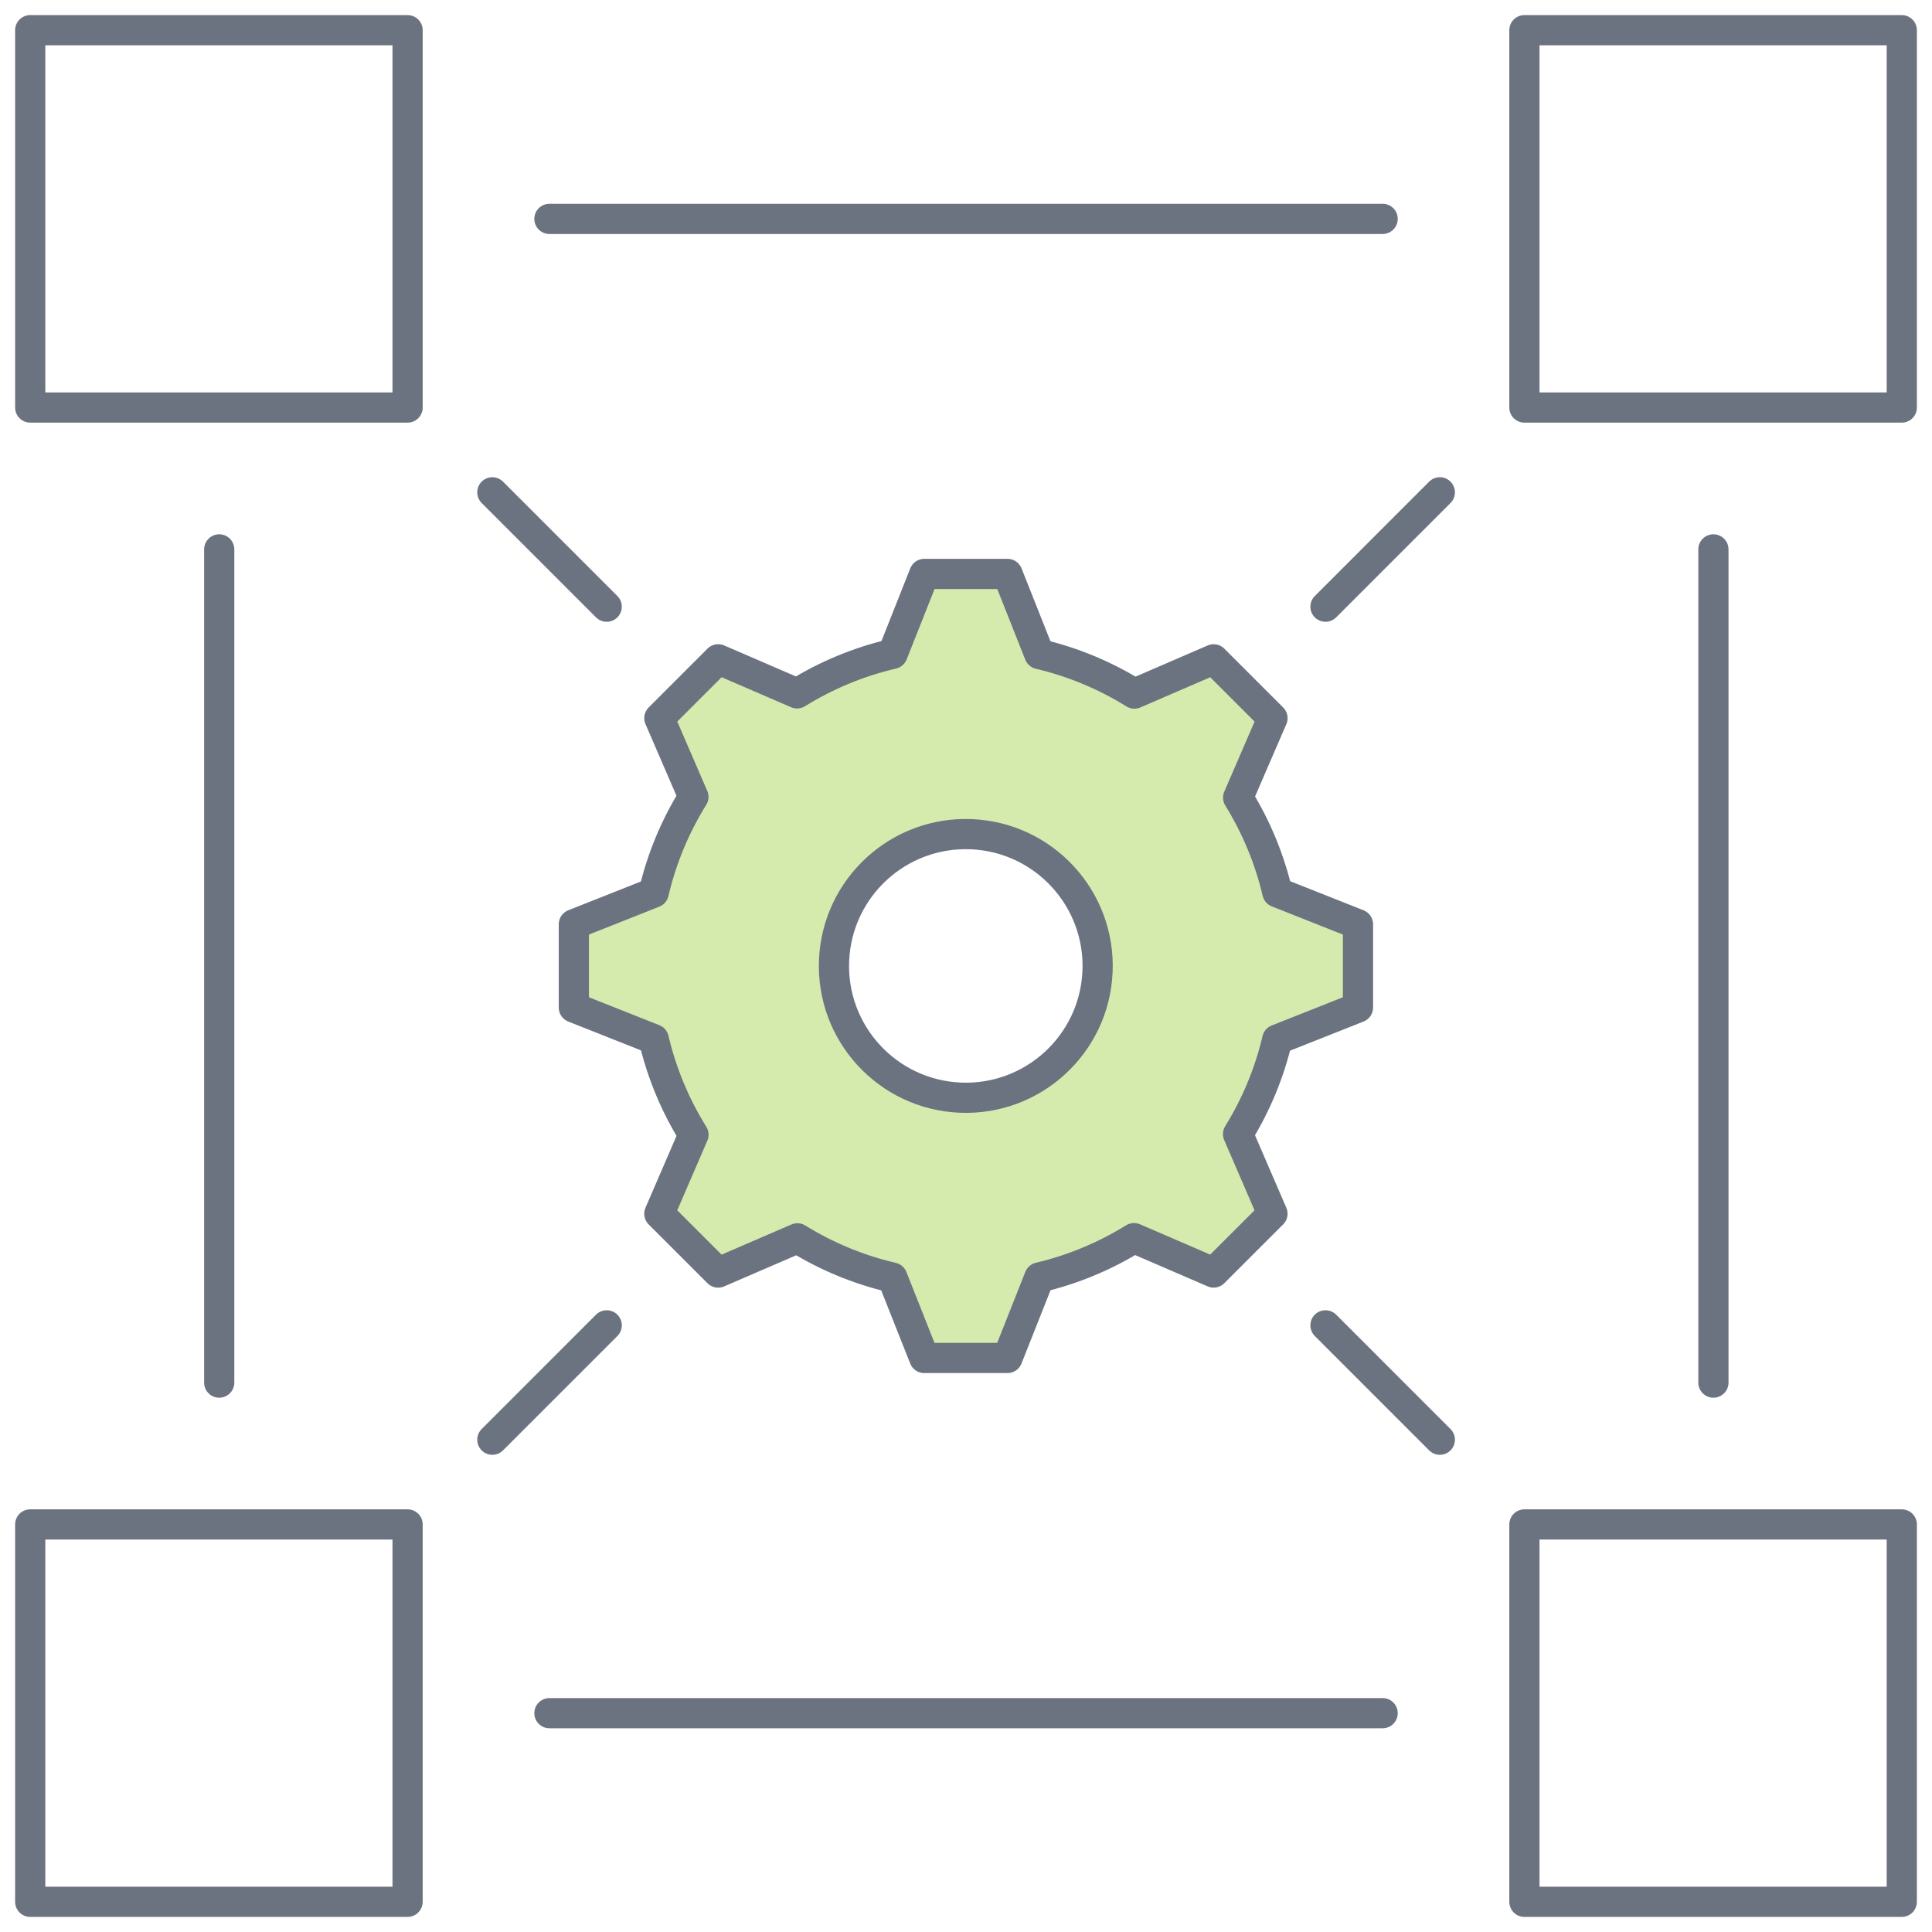 <svg width="64" height="64" viewBox="0 0 64 64" fill="none" xmlns="http://www.w3.org/2000/svg">
<path fill-rule="evenodd" clip-rule="evenodd" d="M30.619 19.012H33.375L34.428 21.667C35.561 21.934 36.621 22.381 37.578 22.976L40.204 21.841L42.153 23.79L41.015 26.422C41.607 27.38 42.05 28.437 42.314 29.56L44.985 30.619V33.375L42.31 34.436C42.045 35.562 41.601 36.616 41.012 37.568L42.152 40.206L40.203 42.154L37.566 41.015C36.609 41.608 35.553 42.052 34.43 42.317L33.373 44.985H30.617L29.561 42.321C28.429 42.057 27.37 41.613 26.414 41.022L23.79 42.155L21.841 40.207L22.972 37.589C22.372 36.624 21.923 35.558 21.657 34.425L19.009 33.375L19.009 30.619L21.655 29.57C21.922 28.428 22.371 27.361 22.97 26.398L21.842 23.789L23.791 21.84L26.404 22.969C27.369 22.371 28.436 21.924 29.569 21.66L30.619 19.012ZM32.184 27.635C34.594 27.739 36.464 29.776 36.36 32.186C36.257 34.596 34.219 36.465 31.81 36.362C29.4 36.258 27.53 34.221 27.634 31.811C27.737 29.401 29.775 27.532 32.184 27.635Z" fill="#D5EBAD"/>
<path fill-rule="evenodd" clip-rule="evenodd" d="M30.619 19.012H33.375L34.428 21.667C35.561 21.934 36.621 22.381 37.578 22.976L40.204 21.841L42.153 23.79L41.015 26.422C41.607 27.38 42.05 28.437 42.314 29.56L44.985 30.619V33.375L42.31 34.436C42.045 35.562 41.601 36.616 41.012 37.568L42.152 40.206L40.203 42.154L37.566 41.015C36.609 41.608 35.553 42.052 34.43 42.317L33.373 44.985H30.617L29.561 42.321C28.429 42.057 27.37 41.613 26.414 41.022L23.79 42.155L21.841 40.207L22.972 37.589C22.372 36.624 21.923 35.558 21.657 34.425L19.009 33.375L19.009 30.619L21.655 29.57C21.922 28.428 22.371 27.361 22.97 26.398L21.842 23.789L23.791 21.84L26.404 22.969C27.369 22.371 28.436 21.924 29.569 21.66L30.619 19.012ZM32.181 27.634C34.591 27.738 36.46 29.775 36.357 32.185C36.253 34.595 34.216 36.465 31.806 36.361C29.396 36.257 27.526 34.22 27.63 31.81C27.733 29.4 29.771 27.531 32.181 27.634Z" stroke="#6B7280" stroke-linecap="round" stroke-linejoin="round"/>
<path fill-rule="evenodd" clip-rule="evenodd" d="M56.759 17.699C57.035 17.699 57.259 17.922 57.259 18.199V45.801C57.259 46.077 57.035 46.301 56.759 46.301C56.483 46.301 56.259 46.077 56.259 45.801V18.199C56.259 17.922 56.483 17.699 56.759 17.699Z" fill="#6B7280"/>
<path fill-rule="evenodd" clip-rule="evenodd" d="M7.262 17.699C7.538 17.699 7.762 17.923 7.762 18.199V45.801C7.762 46.077 7.538 46.301 7.262 46.301C6.986 46.301 6.762 46.077 6.762 45.801V18.199C6.762 17.923 6.986 17.699 7.262 17.699Z" fill="#6B7280"/>
<path fill-rule="evenodd" clip-rule="evenodd" d="M46.302 56.751C46.302 57.027 46.078 57.251 45.802 57.251L18.2 57.251C17.924 57.251 17.7 57.027 17.7 56.751C17.7 56.475 17.924 56.251 18.2 56.251L45.802 56.251C46.078 56.251 46.302 56.475 46.302 56.751Z" fill="#6B7280"/>
<path fill-rule="evenodd" clip-rule="evenodd" d="M46.302 7.251C46.302 7.527 46.078 7.751 45.802 7.751L18.2 7.751C17.924 7.751 17.7 7.527 17.7 7.251C17.7 6.975 17.924 6.751 18.2 6.751L45.802 6.751C46.078 6.751 46.302 6.975 46.302 7.251Z" fill="#6B7280"/>
<path fill-rule="evenodd" clip-rule="evenodd" d="M43.555 20.451C43.359 20.256 43.359 19.939 43.555 19.744L47.343 15.955C47.538 15.76 47.855 15.76 48.05 15.955C48.245 16.151 48.245 16.467 48.05 16.663L44.262 20.451C44.066 20.646 43.75 20.646 43.555 20.451Z" fill="#6B7280"/>
<path fill-rule="evenodd" clip-rule="evenodd" d="M20.452 20.451C20.647 20.256 20.647 19.939 20.452 19.744L16.663 15.955C16.468 15.76 16.151 15.76 15.956 15.955C15.761 16.151 15.761 16.467 15.956 16.663L19.744 20.451C19.94 20.646 20.256 20.646 20.452 20.451Z" fill="#6B7280"/>
<path fill-rule="evenodd" clip-rule="evenodd" d="M43.555 43.55C43.359 43.745 43.359 44.062 43.555 44.257L47.343 48.046C47.538 48.241 47.855 48.241 48.05 48.046C48.245 47.85 48.245 47.534 48.05 47.339L44.262 43.55C44.066 43.355 43.75 43.355 43.555 43.55Z" fill="#6B7280"/>
<path fill-rule="evenodd" clip-rule="evenodd" d="M20.452 43.55C20.647 43.745 20.647 44.062 20.452 44.257L16.663 48.046C16.468 48.241 16.151 48.241 15.956 48.046C15.761 47.85 15.761 47.534 15.956 47.339L19.744 43.55C19.94 43.355 20.256 43.355 20.452 43.55Z" fill="#6B7280"/>
<path fill-rule="evenodd" clip-rule="evenodd" d="M49.998 1C49.998 0.724 50.222 0.5 50.498 0.5H62.999C63.275 0.5 63.499 0.724 63.499 1V13.5C63.499 13.776 63.275 14 62.999 14H50.498C50.222 14 49.998 13.776 49.998 13.5V1ZM50.998 1.5V13H62.499V1.5H50.998Z" fill="#6B7280"/>
<path fill-rule="evenodd" clip-rule="evenodd" d="M49.998 50.499C49.998 50.223 50.222 49.999 50.498 49.999H62.999C63.275 49.999 63.499 50.223 63.499 50.499V63C63.499 63.276 63.275 63.5 62.999 63.5H50.498C50.222 63.5 49.998 63.276 49.998 63V50.499ZM50.998 50.999V62.5H62.499V50.999H50.998Z" fill="#6B7280"/>
<path fill-rule="evenodd" clip-rule="evenodd" d="M0.501 1C0.501 0.724 0.725 0.5 1.001 0.5H13.502C13.778 0.5 14.002 0.724 14.002 1V13.5C14.002 13.776 13.778 14 13.502 14H1.001C0.725 14 0.501 13.776 0.501 13.5V1ZM1.501 1.5V13H13.002V1.5H1.501Z" fill="#6B7280"/>
<path fill-rule="evenodd" clip-rule="evenodd" d="M0.501 50.499C0.501 50.223 0.725 49.999 1.001 49.999H13.502C13.778 49.999 14.002 50.223 14.002 50.499V63C14.002 63.276 13.778 63.5 13.502 63.5H1.001C0.725 63.5 0.501 63.276 0.501 63V50.499ZM1.501 50.999V62.5H13.002V50.999H1.501Z" fill="#6B7280"/>
</svg>
